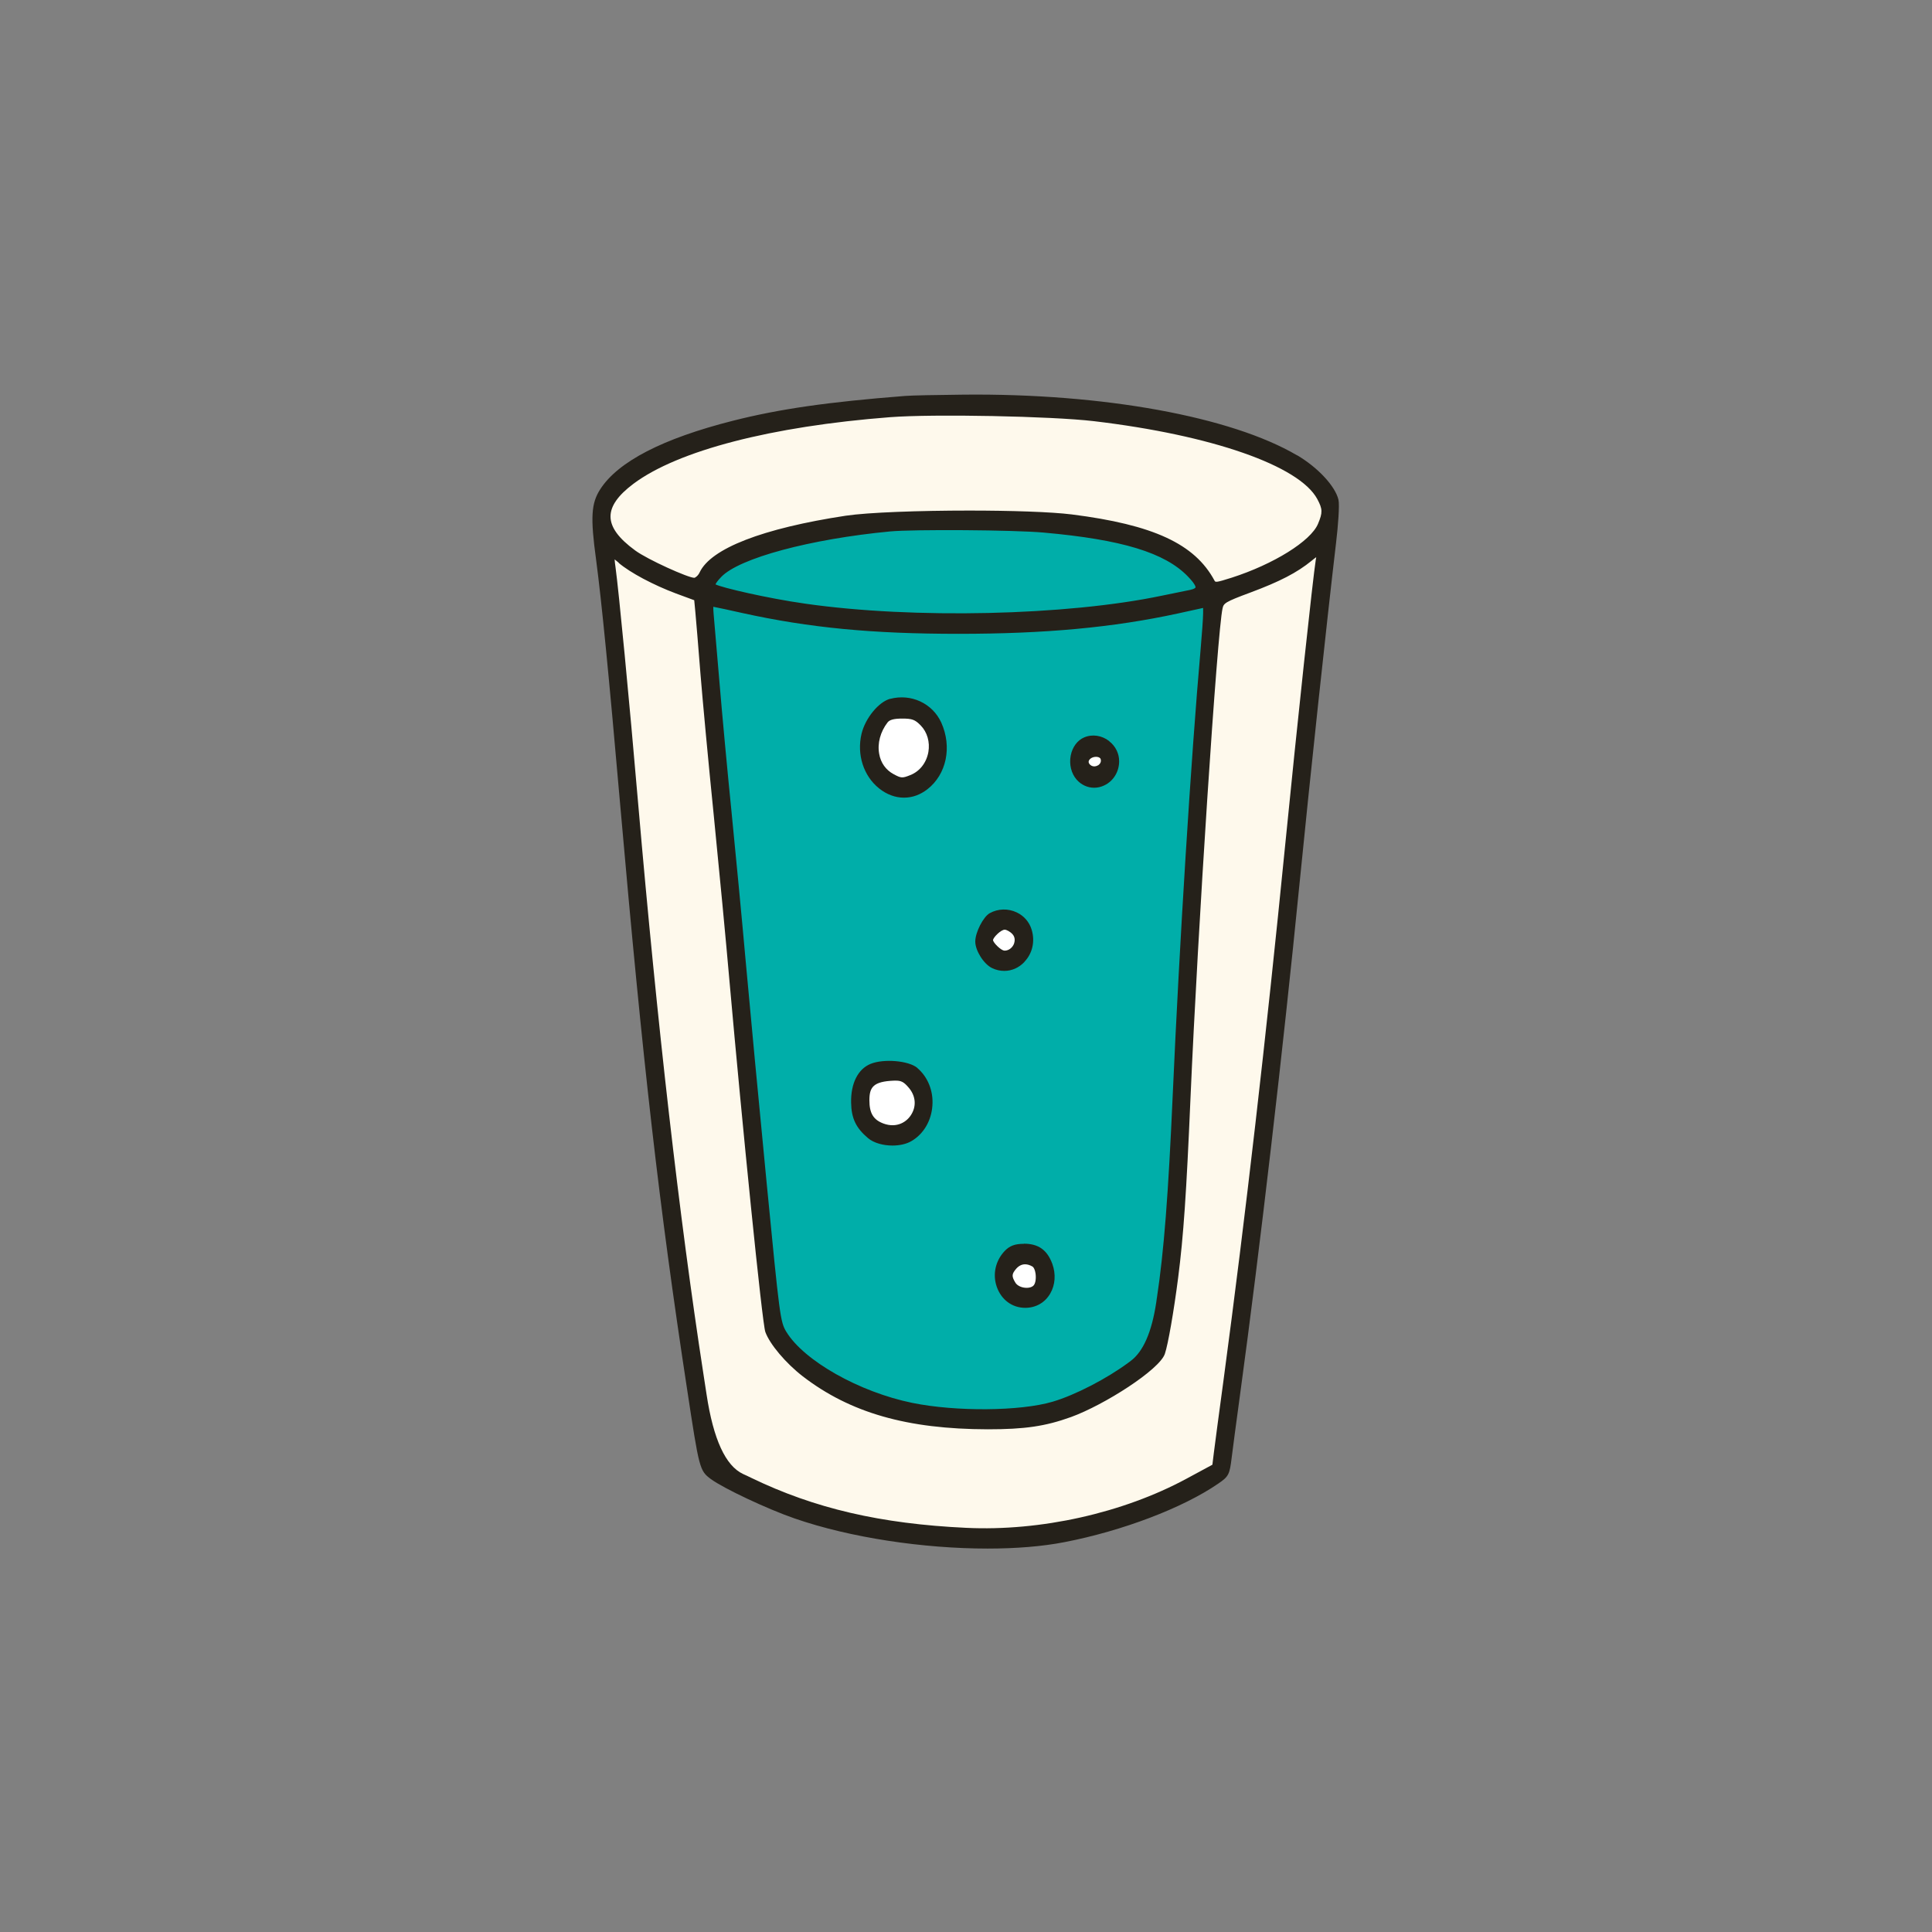 <?xml version="1.0" encoding="UTF-8"?>
<svg id="Layer_1" data-name="Layer 1" xmlns="http://www.w3.org/2000/svg" viewBox="0 0 150 150">
  <rect x="0" y="0" width="150" height="150" fill="#808080" stroke="none"/>
  <defs>
    <style>
      .cls-1 {
        fill: #00aea9;
      }

      .cls-2 {
        fill: #fff;
      }

      .cls-3 {
        fill: #fef9ec;
      }

      .cls-4 {
        fill: #25211a;
      }
    </style>
  </defs>
  <path class="cls-3" d="m101.71,43.33c-1.11.9-2.43,1.58-4.68,2.42-1.99.74-2.19.86-2.32,1.41-.42,1.83-1.92,24.7-2.49,38.07-.32,7.41-.54,10.68-.96,13.94-.33,2.55-.77,5.14-1.01,5.85-.36,1.07-4.42,3.77-7.15,4.76-1.99.72-3.52.95-6.4.94-6.17-.01-10.62-1.28-14.24-4.07-1.28-.98-2.5-2.43-2.83-3.33-.22-.61-1.73-15.41-2.77-27.13-.27-2.99-.81-8.77-1.22-12.87-.41-4.11-.87-9.07-1.03-11.07-.16-2-.34-4.11-.39-4.72l-.1-1.11-1.54-.57c-1.75-.65-3.51-1.59-4.4-2.34-.34-.29-.64-.51-.68-.51s0,.49.08,1.11c.26,1.82,1.05,10.13,1.76,18.36,1.49,17.26,3.19,32.09,5.06,44.24,1.17,7.58.81,6.81,3.87,8.29,4.89,2.37,10.08,3.57,16.74,3.89,5.85.27,12.23-1.15,17.23-3.85l2.11-1.14.13-1.03c.07-.57.41-3.14.76-5.71,1.73-12.86,3.27-26.28,4.79-41.6.92-9.28,2.14-20.62,2.37-22.07.06-.38.08-.7.05-.69-.04,0-.37.26-.73.55Z"/>
  <path class="cls-2" d="m78.76,98.31c-.46.52-.48.83-.09,1.45.33.53,1.35.66,1.74.21.37-.41.28-1.61-.13-1.86-.57-.34-1.12-.26-1.52.2Z"/>
  <path class="cls-2" d="m85.65,58.84c-.14-.43-.93-.43-1.24,0-.18.26-.18.38,0,.64.46.64,1.49.11,1.24-.64Z"/>
  <path class="cls-2" d="m68.53,87.47c2.01.75,3.59-1.61,2.16-3.23-.43-.49-.7-.61-1.26-.59-1.62.06-2.14.5-2.14,1.78,0,1.11.37,1.71,1.24,2.04Z"/>
  <path class="cls-2" d="m77.97,74.05c.85,0,1.34-1.08.79-1.7-.21-.24-.54-.43-.75-.43-.39,0-1.13.69-1.13,1.06,0,.35.73,1.06,1.09,1.06Z"/>
  <path class="cls-1" d="m90.24,46.49c.88-.19,1.87-.39,2.2-.45.81-.16.79-.58-.08-1.48-1.81-1.89-5.23-2.94-11.32-3.48-2.29-.2-10.13-.26-11.96-.09-6.28.6-11.8,2.1-13.24,3.6-.45.47-.61.78-.49.92.25.28,4.31,1.19,7.15,1.6,8.47,1.21,20.29.95,27.75-.62Z"/>
  <path class="cls-3" d="m49.19,42.95c.96.7,4.14,2.16,4.7,2.16.19,0,.48-.26.62-.55.84-1.78,4.84-3.3,11.18-4.27,3.14-.48,14.01-.54,17.49-.1,6.24.79,9.43,2.25,10.91,5.01.17.31.3.3,1.59-.11,3.33-1.07,6.25-2.91,6.83-4.31.4-.96.39-1.32-.08-2.17-1.45-2.66-8.28-5.06-17.5-6.16-3.27-.39-12.51-.57-15.88-.31-9.24.71-16.56,2.62-20.03,5.21-2.55,1.9-2.5,3.67.15,5.6Z"/>
  <path class="cls-2" d="m69.28,60.33c.64.34.79.35,1.47.09,1.66-.65,2.14-3.01.88-4.29-.48-.49-.76-.59-1.59-.59-.71,0-1.09.11-1.3.38-1.18,1.54-.93,3.62.54,4.4Z"/>
  <path class="cls-1" d="m55.18,47.61c.04.44.25,2.86.46,5.37.21,2.51.63,7.02.93,10,.3,2.98.8,8.3,1.12,11.81.31,3.51,1.04,11.21,1.62,17.13,1.02,10.45,1.06,10.77,1.56,11.6,1.39,2.3,5.77,4.78,9.92,5.63,3.4.7,8.45.65,10.98-.09,1.77-.52,4.28-1.81,5.98-3.08,1.75-1.3,1.67-1.13,2.28-5.18.55-3.64.89-8.09,1.23-15.79.52-11.81,1.42-26.26,2.16-34.64.1-1.15.19-2.42.19-2.8v-.69l-2.22.49c-5.02,1.1-10.19,1.58-16.98,1.58s-11.56-.47-16.72-1.61c-1.3-.29-2.41-.52-2.47-.52s-.09.35-.05.8Zm29.08,9.87c1.11-.46,2.41.4,2.41,1.61,0,1.62-1.88,2.43-2.91,1.25-.77-.87-.49-2.45.51-2.87Zm-2.75,40.74c.57,1.54-.37,3.06-1.89,3.06-1.96,0-2.87-2.49-1.45-3.98.35-.36.7-.49,1.33-.49,1.03,0,1.64.43,2.01,1.4Zm-4.56-27.1c1.15-.63,2.6-.07,2.96,1.14.53,1.82-1.15,3.42-2.79,2.65-.56-.26-1.17-1.21-1.17-1.82,0-.62.56-1.74,1-1.97Zm-9.84-14.09c.27-1.13,1.24-2.32,2.07-2.54,1.52-.4,3.09.32,3.72,1.71.81,1.79.39,3.77-1.01,4.86-2.38,1.85-5.54-.82-4.78-4.03Zm.56,25.81c.96-.39,2.81-.24,3.42.27,1.63,1.38,1.41,4.19-.41,5.26-.85.5-2.43.39-3.14-.2-.89-.75-1.21-1.42-1.24-2.56-.03-1.38.48-2.4,1.37-2.77Z"/>
  <path class="cls-4" d="m100.7,35.35c-5.1-3-15.02-4.82-25.89-4.71-2.03.02-4.06.06-4.53.1-6.01.47-9.76,1.01-13.39,1.93-5.44,1.38-8.91,3.17-10.29,5.32-.7,1.09-.77,2.17-.32,5.46.43,3.25.98,8.82,1.89,19.24,1.75,19.96,3,30.93,5.17,45.13.95,6.25.97,6.36,1.86,7.02,1,.73,4.4,2.33,6.49,3.05,4.33,1.5,10.01,2.34,14.99,2.34,2.18,0,4.23-.16,5.97-.5,4.49-.87,9.18-2.65,11.93-4.54.82-.56.89-.71,1.05-2.04.07-.58.37-2.84.67-5.04,1.52-11.14,3.32-26.63,4.59-39.46.81-8.17,2.11-20.3,2.84-26.49.16-1.32.28-2.95.19-3.35-.24-1.05-1.59-2.51-3.22-3.47Zm-10.88,65.41l-.05.36q-.52,3.45-1.98,4.54l-.16.12c-1.68,1.25-4.17,2.54-5.91,3.05-2.51.74-7.5.78-10.89.09-4.11-.84-8.41-3.27-9.78-5.52-.47-.77-.52-1.2-1.52-11.48-.58-5.93-1.3-13.61-1.62-17.13-.31-3.49-.82-8.79-1.12-11.81-.3-2.97-.72-7.46-.93-10-.21-2.51-.42-4.94-.46-5.38-.02-.22-.02-.38-.02-.49.36.07,1.23.25,2.28.49,5.18,1.14,10.04,1.61,16.76,1.61s12.01-.49,17.03-1.58l1.96-.43v.39c0,.37-.09,1.64-.19,2.77-.74,8.35-1.65,22.92-2.17,34.66-.34,7.71-.68,12.13-1.23,15.76Zm2.99-55.14s-.03.1-.41.18c-.33.07-1.32.27-2.2.45-7.39,1.55-19.29,1.82-27.67.62-2.97-.42-6.5-1.25-6.98-1.5.03-.07.13-.25.45-.58,1.4-1.46,6.91-2.94,13.11-3.53,1.82-.17,9.63-.12,11.93.09,6.06.54,9.41,1.56,11.19,3.41.63.65.6.84.59.86Zm-44.78-1.92c.91.77,2.7,1.72,4.46,2.38l1.41.52.09.95c.06.61.23,2.72.39,4.72.16,1.98.62,6.94,1.04,11.07.41,4.1.96,9.87,1.22,12.87.98,11.04,2.53,26.5,2.78,27.2.34.95,1.59,2.43,2.91,3.45,3.68,2.83,8.11,4.1,14.36,4.11,2.87,0,4.46-.23,6.46-.95,2.59-.94,6.88-3.68,7.29-4.91.25-.73.7-3.33,1.03-5.9.42-3.27.64-6.53.96-13.96.57-13.14,2.08-36.23,2.49-38.02.09-.39.17-.49,2.17-1.23,2.28-.85,3.61-1.54,4.74-2.46.13-.11.26-.21.36-.28,0,.06-.02.12-.03.18-.23,1.45-1.45,12.8-2.37,22.08-1.51,15.22-3.08,28.83-4.79,41.59-.35,2.57-.69,5.15-.76,5.71l-.11.9-2,1.08c-4.94,2.67-11.34,4.1-17.12,3.82-6.64-.31-11.78-1.51-16.66-3.87-.24-.12-.46-.22-.66-.31q-2.04-.96-2.83-6.16l-.25-1.63c-1.87-12.12-3.57-27-5.06-44.22-.71-8.3-1.51-16.54-1.76-18.38-.04-.26-.06-.46-.07-.62.09.07.2.16.32.26Zm47.6,1.15c-1.25.4-1.27.36-1.34.22-1.53-2.84-4.74-4.33-11.08-5.13-1.61-.2-4.74-.3-7.97-.3-3.85,0-7.84.14-9.58.4-6.44.98-10.47,2.54-11.34,4.4-.12.26-.34.42-.42.42-.47,0-3.61-1.41-4.58-2.12-1.29-.94-1.92-1.8-1.92-2.64,0-.81.58-1.64,1.78-2.54,3.45-2.58,10.71-4.46,19.92-5.17,3.38-.26,12.55-.08,15.84.31,9.12,1.08,15.93,3.45,17.33,6.04.42.78.43,1.05.06,1.93-.56,1.34-3.44,3.13-6.7,4.18Z"/>
  <path class="cls-4" d="m69.12,54.25c-.9.24-1.94,1.51-2.23,2.72-.38,1.61.15,3.27,1.36,4.24.6.48,1.27.72,1.93.72s1.26-.22,1.82-.65c1.49-1.16,1.93-3.29,1.08-5.18-.68-1.49-2.34-2.27-3.97-1.84Zm-.21,1.84c.16-.21.5-.3,1.13-.3.78,0,1,.08,1.44.53.51.52.73,1.29.6,2.06-.15.84-.67,1.51-1.41,1.8-.62.25-.71.24-1.3-.08-.59-.32-.99-.87-1.11-1.57-.15-.82.09-1.71.65-2.44Z"/>
  <path class="cls-4" d="m86.12,57.54c-.56-.44-1.31-.56-1.94-.29-.53.22-.92.75-1.05,1.41-.13.69.04,1.39.46,1.87.36.41.85.63,1.36.63.26,0,.53-.06.78-.18.71-.33,1.16-1.06,1.16-1.88,0-.6-.28-1.17-.77-1.55Zm-.86,1.87c-.2.13-.5.14-.68-.1q-.12-.16,0-.32c.12-.17.39-.26.63-.22.12.02.21.08.24.15.09.27-.1.43-.18.49Z"/>
  <path class="cls-4" d="m79.54,74.67c.62-.65.83-1.58.56-2.48-.18-.6-.59-1.08-1.16-1.35-.67-.32-1.45-.3-2.1.06-.5.28-1.12,1.49-1.12,2.2s.66,1.75,1.3,2.06c.31.15.63.22.95.22.58,0,1.14-.24,1.57-.7Zm-1.57-.87c-.25,0-.86-.61-.87-.81,0-.19.6-.81.91-.81.13,0,.42.15.6.35.25.28.16.6.12.73-.09.25-.35.55-.75.55Z"/>
  <path class="cls-4" d="m71.22,82.91c-.67-.56-2.6-.73-3.63-.31-.98.4-1.54,1.52-1.51,3.01.02,1.22.38,1.97,1.32,2.76.44.37,1.17.57,1.89.57.54,0,1.08-.11,1.48-.35.93-.54,1.54-1.57,1.62-2.74.09-1.15-.36-2.25-1.18-2.94Zm-1.78.99s.08,0,.11,0c.42,0,.63.11.98.52.53.6.64,1.36.27,2.03-.36.67-1.18,1.16-2.21.78-.78-.29-1.09-.8-1.09-1.8,0-1.01.28-1.47,1.93-1.53Z"/>
  <path class="cls-4" d="m79.49,96.57c-.69,0-1.1.15-1.49.56-.71.75-.95,1.81-.61,2.78.35,1,1.19,1.63,2.21,1.63.82,0,1.53-.4,1.94-1.11.39-.67.45-1.51.16-2.31-.4-1.08-1.08-1.56-2.21-1.56Zm.77,3.22c-.13.15-.39.22-.68.19-.32-.03-.6-.18-.73-.37-.32-.52-.31-.69.06-1.12.2-.22.43-.33.68-.33.18,0,.38.06.58.18.08.05.19.24.23.54.05.37,0,.76-.15.92Z"/>
</svg>